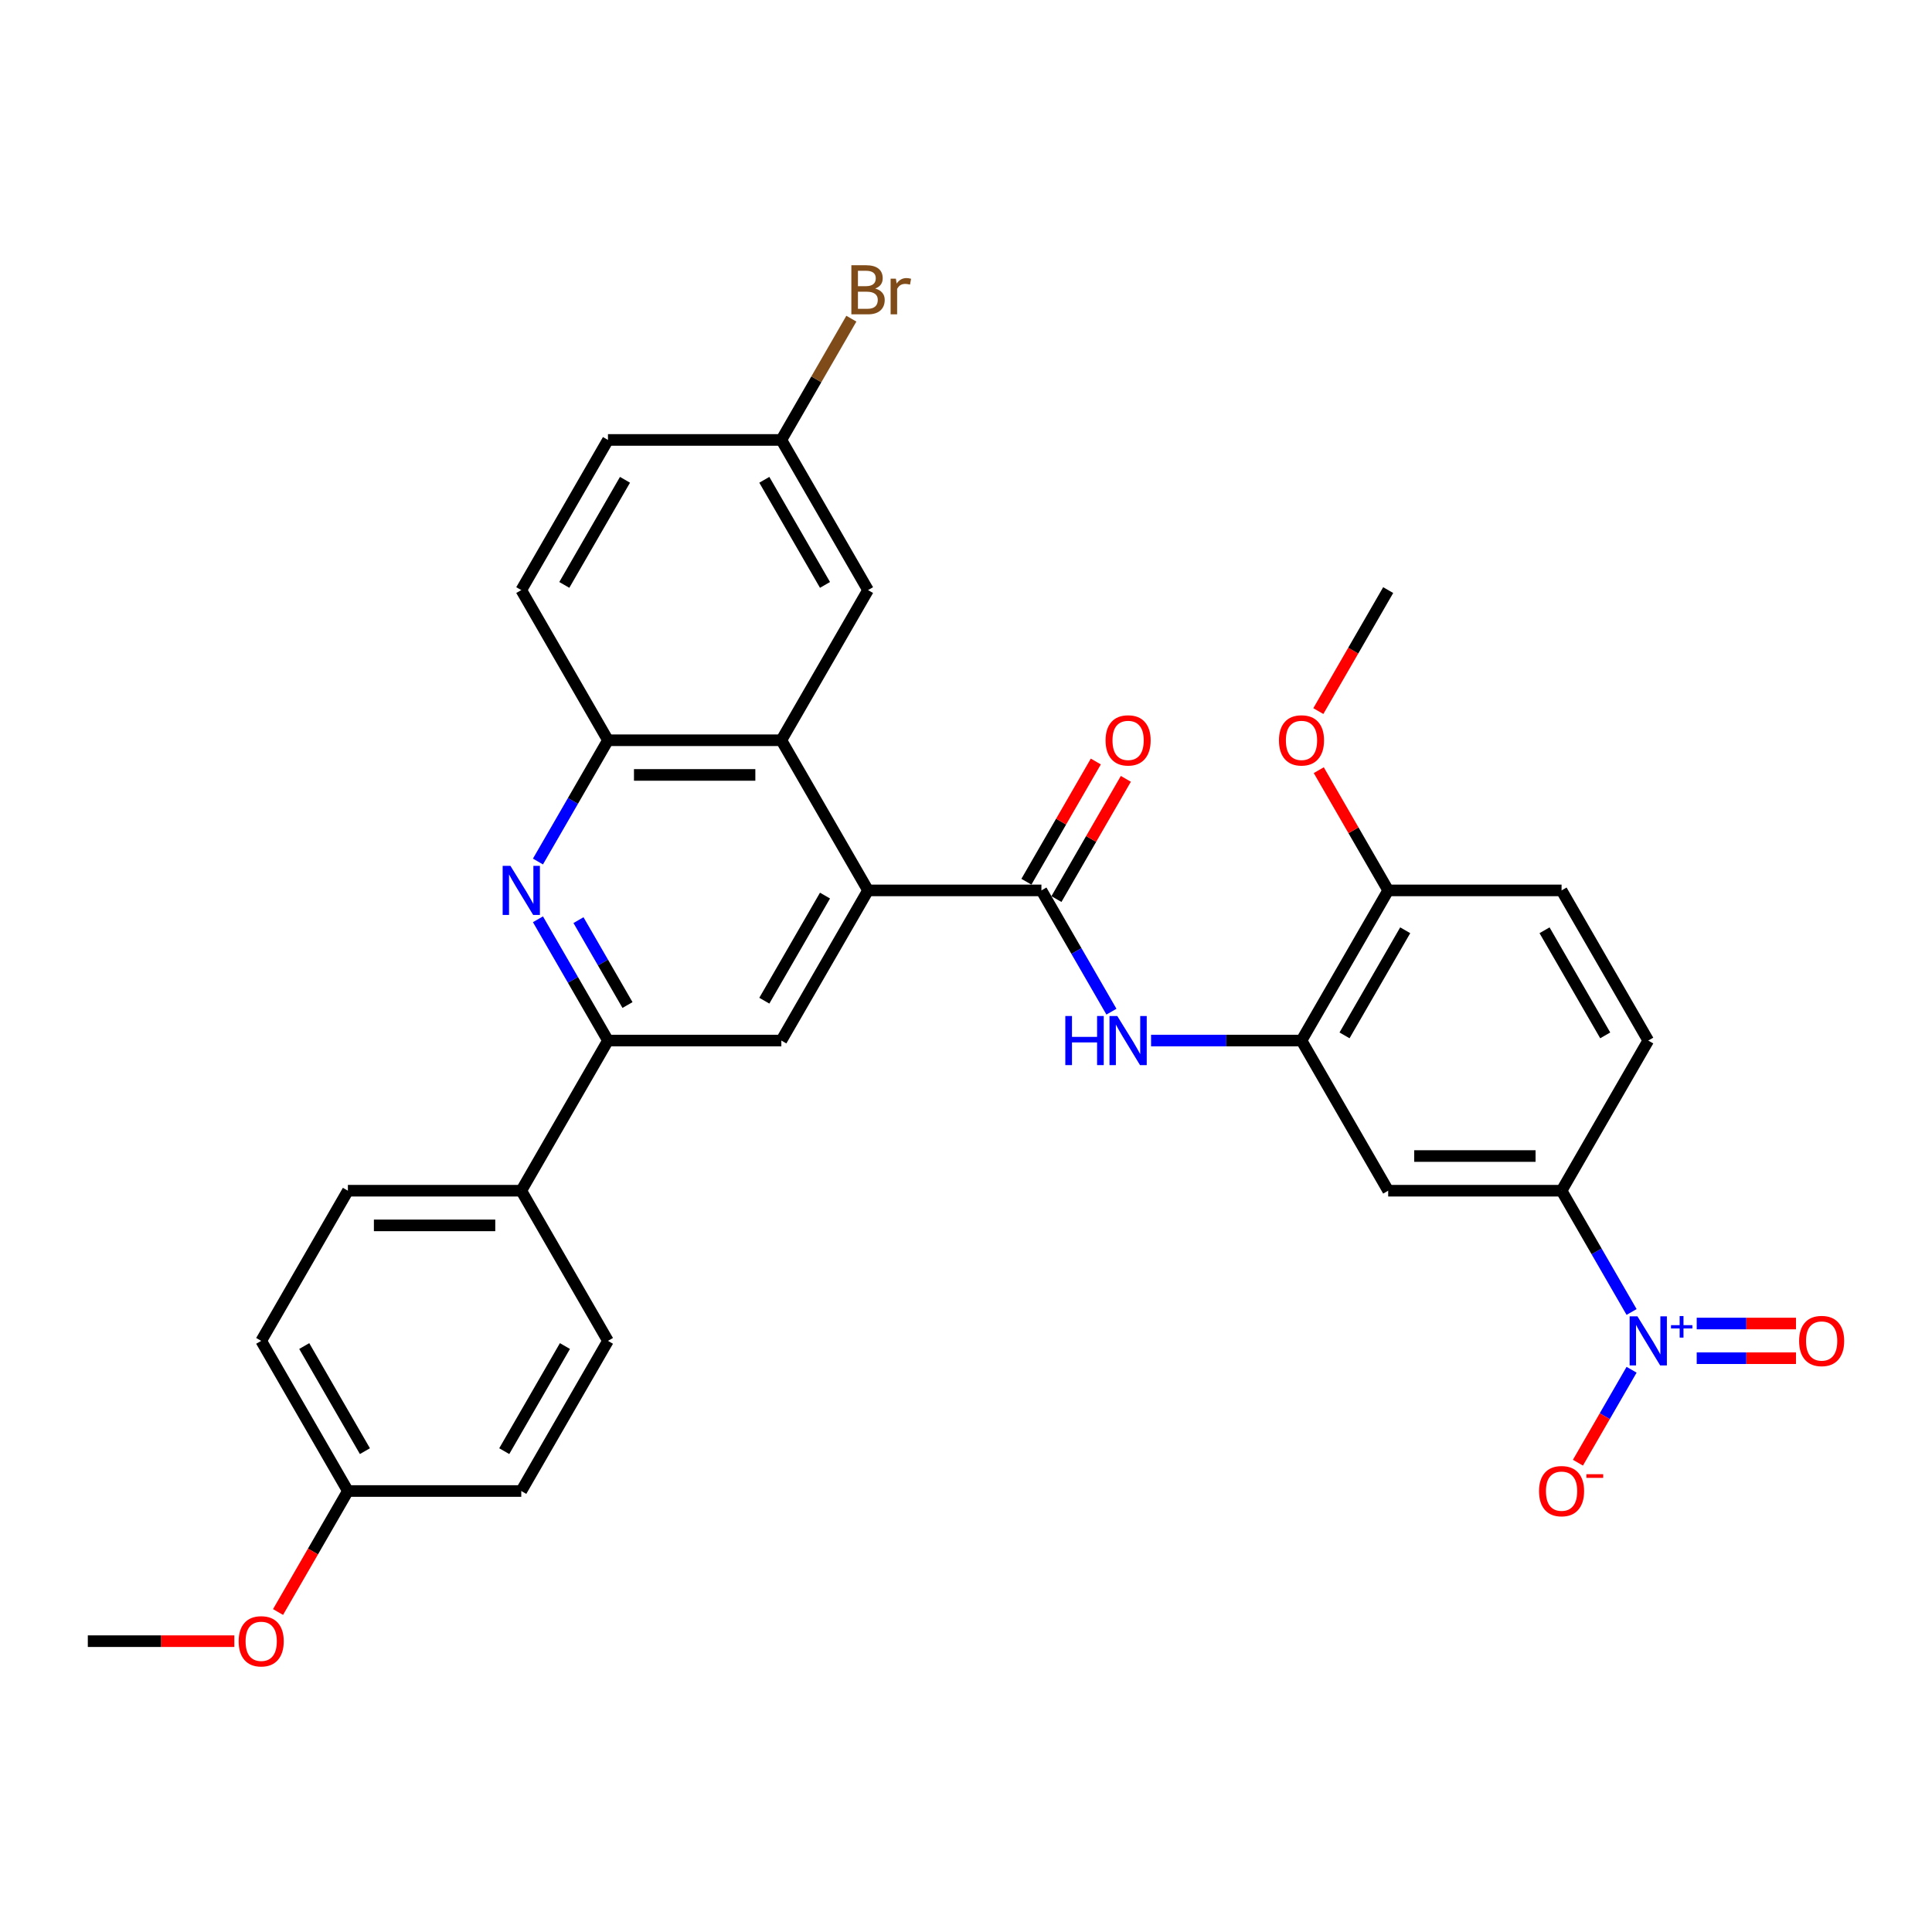 <?xml version='1.0' encoding='iso-8859-1'?>
<svg version='1.1' baseProfile='full'
              xmlns='http://www.w3.org/2000/svg'
                      xmlns:rdkit='http://www.rdkit.org/xml'
                      xmlns:xlink='http://www.w3.org/1999/xlink'
                  xml:space='preserve'
width='1000px' height='1000px' viewBox='0 0 1000 1000'>
<!-- END OF HEADER -->
<rect style='opacity:1.0;fill:#FFFFFF;stroke:none' width='1000' height='1000' x='0' y='0'> </rect>
<path class='bond-9' d='M 844.504,679.078 L 826.385,647.694' style='fill:none;fill-rule:evenodd;stroke:#0000FF;stroke-width:6px;stroke-linecap:butt;stroke-linejoin:miter;stroke-opacity:1' />
<path class='bond-9' d='M 826.385,647.694 L 808.265,616.31' style='fill:none;fill-rule:evenodd;stroke:#000000;stroke-width:6px;stroke-linecap:butt;stroke-linejoin:miter;stroke-opacity:1' />
<path class='bond-11' d='M 844.504,708.98 L 830.618,733.032' style='fill:none;fill-rule:evenodd;stroke:#0000FF;stroke-width:6px;stroke-linecap:butt;stroke-linejoin:miter;stroke-opacity:1' />
<path class='bond-11' d='M 830.618,733.032 L 816.731,757.085' style='fill:none;fill-rule:evenodd;stroke:#FF0000;stroke-width:6px;stroke-linecap:butt;stroke-linejoin:miter;stroke-opacity:1' />
<path class='bond-12' d='M 878.215,703.003 L 903.905,703.003' style='fill:none;fill-rule:evenodd;stroke:#0000FF;stroke-width:6px;stroke-linecap:butt;stroke-linejoin:miter;stroke-opacity:1' />
<path class='bond-12' d='M 903.905,703.003 L 929.596,703.003' style='fill:none;fill-rule:evenodd;stroke:#FF0000;stroke-width:6px;stroke-linecap:butt;stroke-linejoin:miter;stroke-opacity:1' />
<path class='bond-12' d='M 878.215,685.055 L 903.905,685.055' style='fill:none;fill-rule:evenodd;stroke:#0000FF;stroke-width:6px;stroke-linecap:butt;stroke-linejoin:miter;stroke-opacity:1' />
<path class='bond-12' d='M 903.905,685.055 L 929.596,685.055' style='fill:none;fill-rule:evenodd;stroke:#FF0000;stroke-width:6px;stroke-linecap:butt;stroke-linejoin:miter;stroke-opacity:1' />
<path class='bond-0' d='M 449.296,460.871 L 539.038,460.871' style='fill:none;fill-rule:evenodd;stroke:#000000;stroke-width:6px;stroke-linecap:butt;stroke-linejoin:miter;stroke-opacity:1' />
<path class='bond-3' d='M 449.296,460.871 L 404.424,383.152' style='fill:none;fill-rule:evenodd;stroke:#000000;stroke-width:6px;stroke-linecap:butt;stroke-linejoin:miter;stroke-opacity:1' />
<path class='bond-6' d='M 449.296,460.871 L 404.424,538.59' style='fill:none;fill-rule:evenodd;stroke:#000000;stroke-width:6px;stroke-linecap:butt;stroke-linejoin:miter;stroke-opacity:1' />
<path class='bond-6' d='M 427.021,463.555 L 395.611,517.958' style='fill:none;fill-rule:evenodd;stroke:#000000;stroke-width:6px;stroke-linecap:butt;stroke-linejoin:miter;stroke-opacity:1' />
<path class='bond-1' d='M 539.038,460.871 L 557.158,492.255' style='fill:none;fill-rule:evenodd;stroke:#000000;stroke-width:6px;stroke-linecap:butt;stroke-linejoin:miter;stroke-opacity:1' />
<path class='bond-1' d='M 557.158,492.255 L 575.277,523.639' style='fill:none;fill-rule:evenodd;stroke:#0000FF;stroke-width:6px;stroke-linecap:butt;stroke-linejoin:miter;stroke-opacity:1' />
<path class='bond-15' d='M 546.81,465.358 L 564.774,434.243' style='fill:none;fill-rule:evenodd;stroke:#000000;stroke-width:6px;stroke-linecap:butt;stroke-linejoin:miter;stroke-opacity:1' />
<path class='bond-15' d='M 564.774,434.243 L 582.738,403.129' style='fill:none;fill-rule:evenodd;stroke:#FF0000;stroke-width:6px;stroke-linecap:butt;stroke-linejoin:miter;stroke-opacity:1' />
<path class='bond-15' d='M 531.266,456.384 L 549.23,425.269' style='fill:none;fill-rule:evenodd;stroke:#000000;stroke-width:6px;stroke-linecap:butt;stroke-linejoin:miter;stroke-opacity:1' />
<path class='bond-15' d='M 549.23,425.269 L 567.194,394.154' style='fill:none;fill-rule:evenodd;stroke:#FF0000;stroke-width:6px;stroke-linecap:butt;stroke-linejoin:miter;stroke-opacity:1' />
<path class='bond-2' d='M 278.443,475.822 L 296.562,507.206' style='fill:none;fill-rule:evenodd;stroke:#0000FF;stroke-width:6px;stroke-linecap:butt;stroke-linejoin:miter;stroke-opacity:1' />
<path class='bond-2' d='M 296.562,507.206 L 314.682,538.59' style='fill:none;fill-rule:evenodd;stroke:#000000;stroke-width:6px;stroke-linecap:butt;stroke-linejoin:miter;stroke-opacity:1' />
<path class='bond-2' d='M 299.422,476.263 L 312.106,498.232' style='fill:none;fill-rule:evenodd;stroke:#0000FF;stroke-width:6px;stroke-linecap:butt;stroke-linejoin:miter;stroke-opacity:1' />
<path class='bond-2' d='M 312.106,498.232 L 324.79,520.201' style='fill:none;fill-rule:evenodd;stroke:#000000;stroke-width:6px;stroke-linecap:butt;stroke-linejoin:miter;stroke-opacity:1' />
<path class='bond-33' d='M 278.443,445.92 L 296.562,414.536' style='fill:none;fill-rule:evenodd;stroke:#0000FF;stroke-width:6px;stroke-linecap:butt;stroke-linejoin:miter;stroke-opacity:1' />
<path class='bond-33' d='M 296.562,414.536 L 314.682,383.152' style='fill:none;fill-rule:evenodd;stroke:#000000;stroke-width:6px;stroke-linecap:butt;stroke-linejoin:miter;stroke-opacity:1' />
<path class='bond-8' d='M 404.424,383.152 L 314.682,383.152' style='fill:none;fill-rule:evenodd;stroke:#000000;stroke-width:6px;stroke-linecap:butt;stroke-linejoin:miter;stroke-opacity:1' />
<path class='bond-8' d='M 390.963,401.1 L 328.143,401.1' style='fill:none;fill-rule:evenodd;stroke:#000000;stroke-width:6px;stroke-linecap:butt;stroke-linejoin:miter;stroke-opacity:1' />
<path class='bond-16' d='M 404.424,383.152 L 449.296,305.433' style='fill:none;fill-rule:evenodd;stroke:#000000;stroke-width:6px;stroke-linecap:butt;stroke-linejoin:miter;stroke-opacity:1' />
<path class='bond-4' d='M 595.791,538.59 L 634.721,538.59' style='fill:none;fill-rule:evenodd;stroke:#0000FF;stroke-width:6px;stroke-linecap:butt;stroke-linejoin:miter;stroke-opacity:1' />
<path class='bond-4' d='M 634.721,538.59 L 673.652,538.59' style='fill:none;fill-rule:evenodd;stroke:#000000;stroke-width:6px;stroke-linecap:butt;stroke-linejoin:miter;stroke-opacity:1' />
<path class='bond-5' d='M 314.682,538.59 L 404.424,538.59' style='fill:none;fill-rule:evenodd;stroke:#000000;stroke-width:6px;stroke-linecap:butt;stroke-linejoin:miter;stroke-opacity:1' />
<path class='bond-13' d='M 314.682,538.59 L 269.811,616.31' style='fill:none;fill-rule:evenodd;stroke:#000000;stroke-width:6px;stroke-linecap:butt;stroke-linejoin:miter;stroke-opacity:1' />
<path class='bond-7' d='M 673.652,538.59 L 718.523,616.31' style='fill:none;fill-rule:evenodd;stroke:#000000;stroke-width:6px;stroke-linecap:butt;stroke-linejoin:miter;stroke-opacity:1' />
<path class='bond-32' d='M 673.652,538.59 L 718.523,460.871' style='fill:none;fill-rule:evenodd;stroke:#000000;stroke-width:6px;stroke-linecap:butt;stroke-linejoin:miter;stroke-opacity:1' />
<path class='bond-32' d='M 695.926,535.907 L 727.336,481.503' style='fill:none;fill-rule:evenodd;stroke:#000000;stroke-width:6px;stroke-linecap:butt;stroke-linejoin:miter;stroke-opacity:1' />
<path class='bond-18' d='M 314.682,383.152 L 269.811,305.433' style='fill:none;fill-rule:evenodd;stroke:#000000;stroke-width:6px;stroke-linecap:butt;stroke-linejoin:miter;stroke-opacity:1' />
<path class='bond-10' d='M 808.265,616.31 L 718.523,616.31' style='fill:none;fill-rule:evenodd;stroke:#000000;stroke-width:6px;stroke-linecap:butt;stroke-linejoin:miter;stroke-opacity:1' />
<path class='bond-10' d='M 794.804,598.361 L 731.984,598.361' style='fill:none;fill-rule:evenodd;stroke:#000000;stroke-width:6px;stroke-linecap:butt;stroke-linejoin:miter;stroke-opacity:1' />
<path class='bond-17' d='M 808.265,616.31 L 853.136,538.59' style='fill:none;fill-rule:evenodd;stroke:#000000;stroke-width:6px;stroke-linecap:butt;stroke-linejoin:miter;stroke-opacity:1' />
<path class='bond-20' d='M 269.811,616.31 L 180.068,616.31' style='fill:none;fill-rule:evenodd;stroke:#000000;stroke-width:6px;stroke-linecap:butt;stroke-linejoin:miter;stroke-opacity:1' />
<path class='bond-20' d='M 256.349,634.258 L 193.53,634.258' style='fill:none;fill-rule:evenodd;stroke:#000000;stroke-width:6px;stroke-linecap:butt;stroke-linejoin:miter;stroke-opacity:1' />
<path class='bond-21' d='M 269.811,616.31 L 314.682,694.029' style='fill:none;fill-rule:evenodd;stroke:#000000;stroke-width:6px;stroke-linecap:butt;stroke-linejoin:miter;stroke-opacity:1' />
<path class='bond-14' d='M 718.523,460.871 L 808.265,460.871' style='fill:none;fill-rule:evenodd;stroke:#000000;stroke-width:6px;stroke-linecap:butt;stroke-linejoin:miter;stroke-opacity:1' />
<path class='bond-28' d='M 718.523,460.871 L 700.559,429.756' style='fill:none;fill-rule:evenodd;stroke:#000000;stroke-width:6px;stroke-linecap:butt;stroke-linejoin:miter;stroke-opacity:1' />
<path class='bond-28' d='M 700.559,429.756 L 682.595,398.641' style='fill:none;fill-rule:evenodd;stroke:#FF0000;stroke-width:6px;stroke-linecap:butt;stroke-linejoin:miter;stroke-opacity:1' />
<path class='bond-22' d='M 449.296,305.433 L 404.424,227.713' style='fill:none;fill-rule:evenodd;stroke:#000000;stroke-width:6px;stroke-linecap:butt;stroke-linejoin:miter;stroke-opacity:1' />
<path class='bond-22' d='M 427.021,302.749 L 395.611,248.346' style='fill:none;fill-rule:evenodd;stroke:#000000;stroke-width:6px;stroke-linecap:butt;stroke-linejoin:miter;stroke-opacity:1' />
<path class='bond-19' d='M 853.136,538.59 L 808.265,460.871' style='fill:none;fill-rule:evenodd;stroke:#000000;stroke-width:6px;stroke-linecap:butt;stroke-linejoin:miter;stroke-opacity:1' />
<path class='bond-19' d='M 830.862,535.907 L 799.452,481.503' style='fill:none;fill-rule:evenodd;stroke:#000000;stroke-width:6px;stroke-linecap:butt;stroke-linejoin:miter;stroke-opacity:1' />
<path class='bond-34' d='M 269.811,305.433 L 314.682,227.713' style='fill:none;fill-rule:evenodd;stroke:#000000;stroke-width:6px;stroke-linecap:butt;stroke-linejoin:miter;stroke-opacity:1' />
<path class='bond-34' d='M 292.085,302.749 L 323.495,248.346' style='fill:none;fill-rule:evenodd;stroke:#000000;stroke-width:6px;stroke-linecap:butt;stroke-linejoin:miter;stroke-opacity:1' />
<path class='bond-26' d='M 180.068,616.31 L 135.197,694.029' style='fill:none;fill-rule:evenodd;stroke:#000000;stroke-width:6px;stroke-linecap:butt;stroke-linejoin:miter;stroke-opacity:1' />
<path class='bond-25' d='M 314.682,694.029 L 269.811,771.748' style='fill:none;fill-rule:evenodd;stroke:#000000;stroke-width:6px;stroke-linecap:butt;stroke-linejoin:miter;stroke-opacity:1' />
<path class='bond-25' d='M 292.407,696.712 L 260.997,751.116' style='fill:none;fill-rule:evenodd;stroke:#000000;stroke-width:6px;stroke-linecap:butt;stroke-linejoin:miter;stroke-opacity:1' />
<path class='bond-24' d='M 404.424,227.713 L 314.682,227.713' style='fill:none;fill-rule:evenodd;stroke:#000000;stroke-width:6px;stroke-linecap:butt;stroke-linejoin:miter;stroke-opacity:1' />
<path class='bond-27' d='M 404.424,227.713 L 422.544,196.329' style='fill:none;fill-rule:evenodd;stroke:#000000;stroke-width:6px;stroke-linecap:butt;stroke-linejoin:miter;stroke-opacity:1' />
<path class='bond-27' d='M 422.544,196.329 L 440.664,164.945' style='fill:none;fill-rule:evenodd;stroke:#7F4C19;stroke-width:6px;stroke-linecap:butt;stroke-linejoin:miter;stroke-opacity:1' />
<path class='bond-23' d='M 180.068,771.748 L 135.197,694.029' style='fill:none;fill-rule:evenodd;stroke:#000000;stroke-width:6px;stroke-linecap:butt;stroke-linejoin:miter;stroke-opacity:1' />
<path class='bond-23' d='M 188.881,751.116 L 157.472,696.712' style='fill:none;fill-rule:evenodd;stroke:#000000;stroke-width:6px;stroke-linecap:butt;stroke-linejoin:miter;stroke-opacity:1' />
<path class='bond-29' d='M 180.068,771.748 L 161.99,803.06' style='fill:none;fill-rule:evenodd;stroke:#000000;stroke-width:6px;stroke-linecap:butt;stroke-linejoin:miter;stroke-opacity:1' />
<path class='bond-29' d='M 161.99,803.06 L 143.912,834.373' style='fill:none;fill-rule:evenodd;stroke:#FF0000;stroke-width:6px;stroke-linecap:butt;stroke-linejoin:miter;stroke-opacity:1' />
<path class='bond-35' d='M 180.068,771.748 L 269.811,771.748' style='fill:none;fill-rule:evenodd;stroke:#000000;stroke-width:6px;stroke-linecap:butt;stroke-linejoin:miter;stroke-opacity:1' />
<path class='bond-30' d='M 682.367,368.057 L 700.445,336.745' style='fill:none;fill-rule:evenodd;stroke:#FF0000;stroke-width:6px;stroke-linecap:butt;stroke-linejoin:miter;stroke-opacity:1' />
<path class='bond-30' d='M 700.445,336.745 L 718.523,305.433' style='fill:none;fill-rule:evenodd;stroke:#000000;stroke-width:6px;stroke-linecap:butt;stroke-linejoin:miter;stroke-opacity:1' />
<path class='bond-31' d='M 121.287,849.467 L 83.371,849.467' style='fill:none;fill-rule:evenodd;stroke:#FF0000;stroke-width:6px;stroke-linecap:butt;stroke-linejoin:miter;stroke-opacity:1' />
<path class='bond-31' d='M 83.371,849.467 L 45.455,849.467' style='fill:none;fill-rule:evenodd;stroke:#000000;stroke-width:6px;stroke-linecap:butt;stroke-linejoin:miter;stroke-opacity:1' />
<path  class='atom-0' d='M 847.519 681.321
L 855.847 694.783
Q 856.672 696.111, 858.001 698.516
Q 859.329 700.921, 859.401 701.065
L 859.401 681.321
L 862.775 681.321
L 862.775 706.736
L 859.293 706.736
L 850.354 692.019
Q 849.313 690.296, 848.201 688.321
Q 847.124 686.347, 846.801 685.737
L 846.801 706.736
L 843.498 706.736
L 843.498 681.321
L 847.519 681.321
' fill='#0000FF'/>
<path  class='atom-0' d='M 864.907 685.902
L 869.385 685.902
L 869.385 681.188
L 871.375 681.188
L 871.375 685.902
L 875.971 685.902
L 875.971 687.608
L 871.375 687.608
L 871.375 692.347
L 869.385 692.347
L 869.385 687.608
L 864.907 687.608
L 864.907 685.902
' fill='#0000FF'/>
<path  class='atom-3' d='M 264.193 448.164
L 272.521 461.625
Q 273.346 462.953, 274.675 465.358
Q 276.003 467.763, 276.075 467.907
L 276.075 448.164
L 279.449 448.164
L 279.449 473.579
L 275.967 473.579
L 267.029 458.861
Q 265.988 457.138, 264.875 455.164
Q 263.798 453.189, 263.475 452.579
L 263.475 473.579
L 260.172 473.579
L 260.172 448.164
L 264.193 448.164
' fill='#0000FF'/>
<path  class='atom-5' d='M 551.404 525.883
L 554.851 525.883
L 554.851 536.688
L 567.845 536.688
L 567.845 525.883
L 571.291 525.883
L 571.291 551.298
L 567.845 551.298
L 567.845 539.56
L 554.851 539.56
L 554.851 551.298
L 551.404 551.298
L 551.404 525.883
' fill='#0000FF'/>
<path  class='atom-5' d='M 578.291 525.883
L 586.619 539.344
Q 587.445 540.672, 588.773 543.078
Q 590.101 545.483, 590.173 545.626
L 590.173 525.883
L 593.548 525.883
L 593.548 551.298
L 590.066 551.298
L 581.127 536.58
Q 580.086 534.857, 578.973 532.883
Q 577.896 530.908, 577.573 530.298
L 577.573 551.298
L 574.271 551.298
L 574.271 525.883
L 578.291 525.883
' fill='#0000FF'/>
<path  class='atom-12' d='M 796.599 771.82
Q 796.599 765.717, 799.614 762.307
Q 802.629 758.897, 808.265 758.897
Q 813.901 758.897, 816.916 762.307
Q 819.932 765.717, 819.932 771.82
Q 819.932 777.994, 816.881 781.512
Q 813.829 784.994, 808.265 784.994
Q 802.665 784.994, 799.614 781.512
Q 796.599 778.03, 796.599 771.82
M 808.265 782.122
Q 812.142 782.122, 814.224 779.538
Q 816.342 776.917, 816.342 771.82
Q 816.342 766.83, 814.224 764.317
Q 812.142 761.769, 808.265 761.769
Q 804.388 761.769, 802.27 764.282
Q 800.188 766.794, 800.188 771.82
Q 800.188 776.953, 802.27 779.538
Q 804.388 782.122, 808.265 782.122
' fill='#FF0000'/>
<path  class='atom-12' d='M 821.116 763.045
L 829.811 763.045
L 829.811 764.941
L 821.116 764.941
L 821.116 763.045
' fill='#FF0000'/>
<path  class='atom-13' d='M 931.212 694.101
Q 931.212 687.998, 934.228 684.588
Q 937.243 681.178, 942.879 681.178
Q 948.515 681.178, 951.53 684.588
Q 954.545 687.998, 954.545 694.101
Q 954.545 700.275, 951.494 703.793
Q 948.443 707.275, 942.879 707.275
Q 937.279 707.275, 934.228 703.793
Q 931.212 700.311, 931.212 694.101
M 942.879 704.403
Q 946.756 704.403, 948.838 701.818
Q 950.956 699.198, 950.956 694.101
Q 950.956 689.111, 948.838 686.598
Q 946.756 684.049, 942.879 684.049
Q 939.002 684.049, 936.884 686.562
Q 934.802 689.075, 934.802 694.101
Q 934.802 699.234, 936.884 701.818
Q 939.002 704.403, 942.879 704.403
' fill='#FF0000'/>
<path  class='atom-16' d='M 572.243 383.224
Q 572.243 377.121, 575.258 373.711
Q 578.273 370.301, 583.909 370.301
Q 589.545 370.301, 592.56 373.711
Q 595.576 377.121, 595.576 383.224
Q 595.576 389.398, 592.524 392.916
Q 589.473 396.398, 583.909 396.398
Q 578.309 396.398, 575.258 392.916
Q 572.243 389.434, 572.243 383.224
M 583.909 393.526
Q 587.786 393.526, 589.868 390.942
Q 591.986 388.321, 591.986 383.224
Q 591.986 378.234, 589.868 375.721
Q 587.786 373.173, 583.909 373.173
Q 580.032 373.173, 577.914 375.685
Q 575.832 378.198, 575.832 383.224
Q 575.832 388.357, 577.914 390.942
Q 580.032 393.526, 583.909 393.526
' fill='#FF0000'/>
<path  class='atom-28' d='M 453.011 149.348
Q 455.452 150.03, 456.672 151.538
Q 457.929 153.01, 457.929 155.199
Q 457.929 158.717, 455.667 160.727
Q 453.442 162.702, 449.206 162.702
L 440.662 162.702
L 440.662 137.287
L 448.165 137.287
Q 452.508 137.287, 454.698 139.046
Q 456.888 140.805, 456.888 144.035
Q 456.888 147.876, 453.011 149.348
M 444.073 140.158
L 444.073 148.128
L 448.165 148.128
Q 450.678 148.128, 451.97 147.122
Q 453.298 146.081, 453.298 144.035
Q 453.298 140.158, 448.165 140.158
L 444.073 140.158
M 449.206 159.83
Q 451.683 159.83, 453.011 158.645
Q 454.339 157.461, 454.339 155.199
Q 454.339 153.117, 452.867 152.076
Q 451.431 150.999, 448.667 150.999
L 444.073 150.999
L 444.073 159.83
L 449.206 159.83
' fill='#7F4C19'/>
<path  class='atom-28' d='M 463.708 144.251
L 464.103 146.799
Q 466.041 143.928, 469.2 143.928
Q 470.206 143.928, 471.57 144.287
L 471.031 147.302
Q 469.488 146.943, 468.626 146.943
Q 467.118 146.943, 466.113 147.553
Q 465.144 148.128, 464.354 149.528
L 464.354 162.702
L 460.98 162.702
L 460.98 144.251
L 463.708 144.251
' fill='#7F4C19'/>
<path  class='atom-29' d='M 661.985 383.224
Q 661.985 377.121, 665 373.711
Q 668.016 370.301, 673.652 370.301
Q 679.287 370.301, 682.303 373.711
Q 685.318 377.121, 685.318 383.224
Q 685.318 389.398, 682.267 392.916
Q 679.216 396.398, 673.652 396.398
Q 668.052 396.398, 665 392.916
Q 661.985 389.434, 661.985 383.224
M 673.652 393.526
Q 677.528 393.526, 679.611 390.942
Q 681.728 388.321, 681.728 383.224
Q 681.728 378.234, 679.611 375.721
Q 677.528 373.173, 673.652 373.173
Q 669.775 373.173, 667.657 375.685
Q 665.575 378.198, 665.575 383.224
Q 665.575 388.357, 667.657 390.942
Q 669.775 393.526, 673.652 393.526
' fill='#FF0000'/>
<path  class='atom-30' d='M 123.53 849.539
Q 123.53 843.437, 126.546 840.026
Q 129.561 836.616, 135.197 836.616
Q 140.833 836.616, 143.848 840.026
Q 146.864 843.437, 146.864 849.539
Q 146.864 855.713, 143.812 859.231
Q 140.761 862.713, 135.197 862.713
Q 129.597 862.713, 126.546 859.231
Q 123.53 855.749, 123.53 849.539
M 135.197 859.842
Q 139.074 859.842, 141.156 857.257
Q 143.274 854.636, 143.274 849.539
Q 143.274 844.549, 141.156 842.037
Q 139.074 839.488, 135.197 839.488
Q 131.32 839.488, 129.202 842.001
Q 127.12 844.514, 127.12 849.539
Q 127.12 854.672, 129.202 857.257
Q 131.32 859.842, 135.197 859.842
' fill='#FF0000'/>
</svg>
